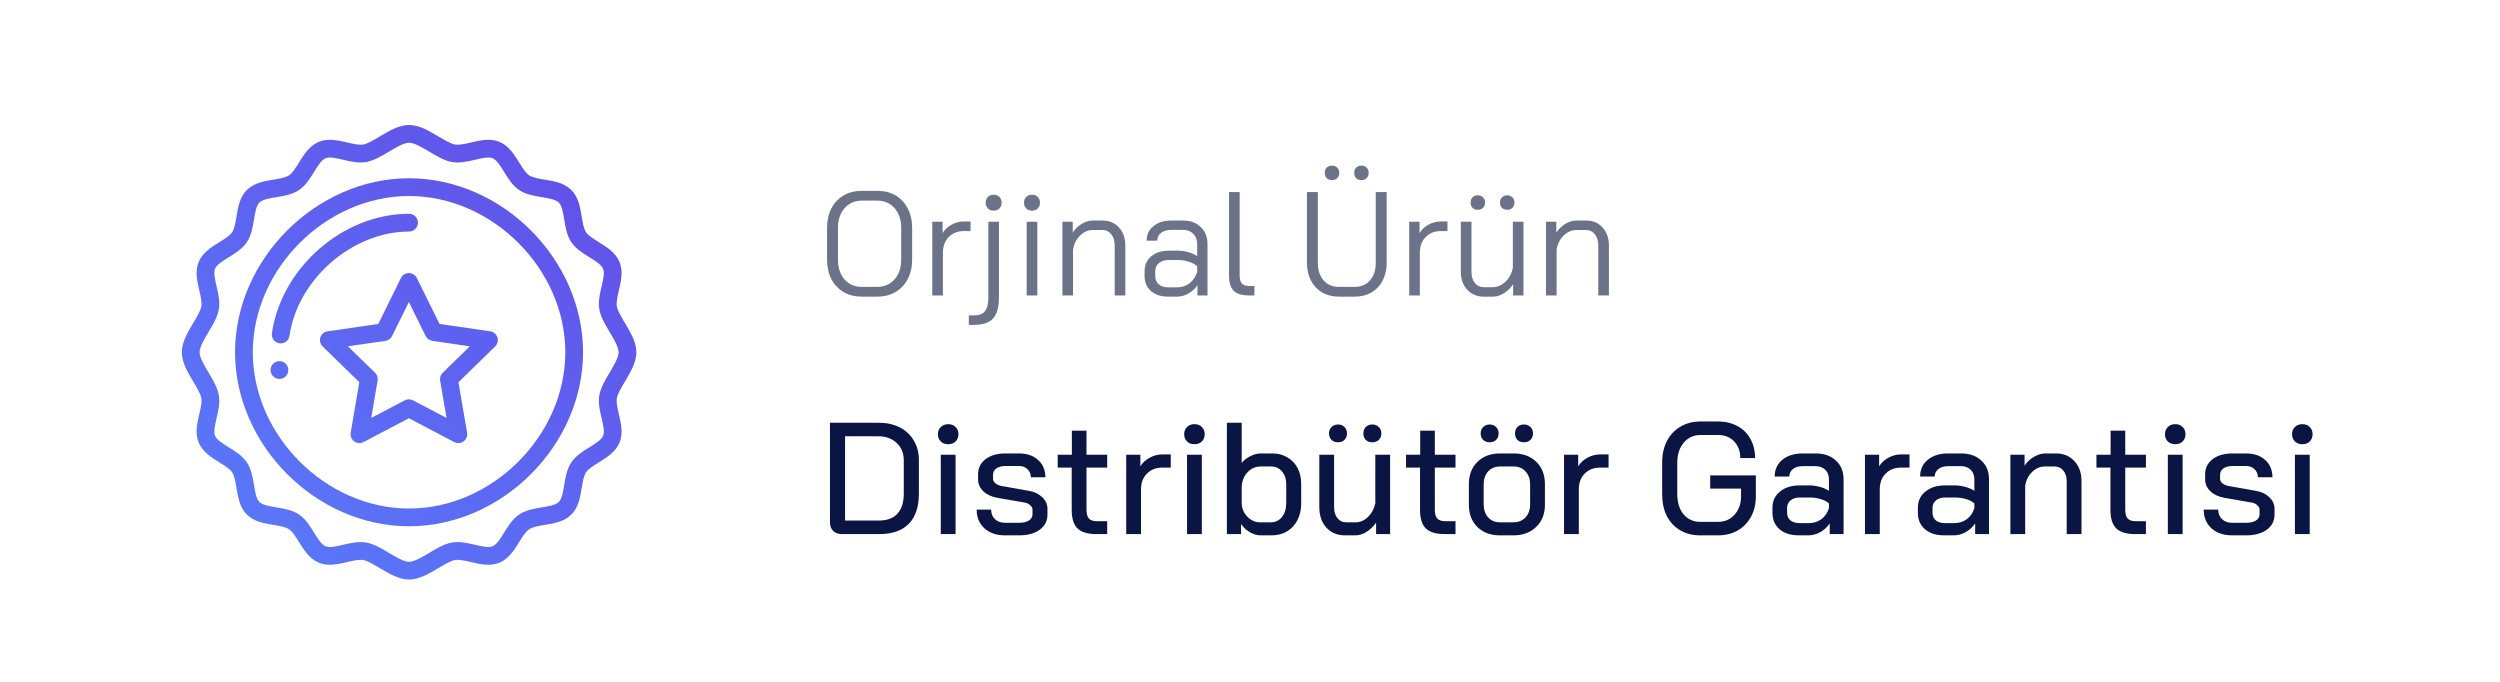 <svg width="220" height="60" viewBox="0 0 220 60" fill="none" xmlns="http://www.w3.org/2000/svg">
<path d="M75.822 26.104C75.224 26.104 74.695 25.97 74.236 25.701C73.777 25.432 73.417 25.051 73.157 24.557C72.906 24.063 72.78 23.491 72.78 22.841V20.059C72.78 19.409 72.906 18.837 73.157 18.343C73.417 17.849 73.777 17.468 74.236 17.199C74.695 16.93 75.228 16.796 75.835 16.796H77.213C77.82 16.796 78.353 16.93 78.812 17.199C79.271 17.468 79.627 17.849 79.878 18.343C80.138 18.837 80.268 19.409 80.268 20.059V22.841C80.268 23.491 80.138 24.063 79.878 24.557C79.627 25.042 79.267 25.424 78.799 25.701C78.34 25.97 77.811 26.104 77.213 26.104H75.822ZM77.187 25.246C77.82 25.246 78.331 25.025 78.721 24.583C79.111 24.141 79.306 23.56 79.306 22.841V20.059C79.306 19.34 79.111 18.759 78.721 18.317C78.331 17.875 77.82 17.654 77.187 17.654H75.861C75.228 17.654 74.717 17.875 74.327 18.317C73.937 18.759 73.742 19.34 73.742 20.059V22.841C73.742 23.56 73.933 24.141 74.314 24.583C74.704 25.025 75.215 25.246 75.848 25.246H77.187ZM82.04 19.513H82.95V20.514C83.123 20.211 83.383 19.964 83.73 19.773C84.085 19.582 84.453 19.487 84.835 19.487H85.407V20.332H84.835C84.28 20.332 83.829 20.51 83.483 20.865C83.145 21.212 82.976 21.675 82.976 22.256V26H82.04V19.513ZM87.441 18.538C87.233 18.538 87.064 18.473 86.934 18.343C86.804 18.213 86.739 18.044 86.739 17.836C86.739 17.628 86.804 17.459 86.934 17.329C87.064 17.199 87.233 17.134 87.441 17.134C87.649 17.134 87.818 17.199 87.948 17.329C88.078 17.459 88.143 17.628 88.143 17.836C88.143 18.044 88.078 18.213 87.948 18.343C87.818 18.473 87.649 18.538 87.441 18.538ZM85.257 27.755H85.712C86.162 27.755 86.483 27.634 86.674 27.391C86.873 27.148 86.973 26.75 86.973 26.195V19.513H87.909V26.13C87.909 27.005 87.74 27.634 87.402 28.015C87.064 28.396 86.501 28.587 85.712 28.587H85.257V27.755ZM90.816 18.538C90.608 18.538 90.439 18.473 90.309 18.343C90.179 18.213 90.114 18.044 90.114 17.836C90.114 17.628 90.179 17.459 90.309 17.329C90.439 17.199 90.608 17.134 90.816 17.134C91.024 17.134 91.193 17.199 91.323 17.329C91.453 17.459 91.518 17.628 91.518 17.836C91.518 18.044 91.453 18.213 91.323 18.343C91.193 18.473 91.024 18.538 90.816 18.538ZM90.348 19.513H91.284V26H90.348V19.513ZM93.491 19.513H94.401V20.475C94.6 20.163 94.86 19.907 95.181 19.708C95.502 19.509 95.822 19.409 96.143 19.409H97.027C97.625 19.409 98.106 19.613 98.47 20.02C98.843 20.427 99.029 20.96 99.029 21.619V26H98.093V21.593C98.093 21.194 97.993 20.869 97.794 20.618C97.595 20.367 97.33 20.241 97.001 20.241H96.169C95.762 20.241 95.389 20.401 95.051 20.722C94.722 21.043 94.514 21.454 94.427 21.957V26H93.491V19.513ZM102.802 26.104C102.17 26.104 101.663 25.939 101.281 25.61C100.909 25.281 100.722 24.839 100.722 24.284V23.868C100.722 23.322 100.917 22.884 101.307 22.555C101.697 22.226 102.213 22.061 102.854 22.061H103.686C103.972 22.061 104.267 22.104 104.57 22.191C104.874 22.278 105.134 22.395 105.35 22.542V21.463C105.35 21.099 105.238 20.804 105.012 20.579C104.787 20.345 104.488 20.228 104.115 20.228H103.075C102.703 20.228 102.404 20.315 102.178 20.488C101.953 20.661 101.84 20.891 101.84 21.177H100.904C100.904 20.648 101.104 20.224 101.502 19.903C101.901 19.574 102.425 19.409 103.075 19.409H104.115C104.757 19.409 105.272 19.6 105.662 19.981C106.061 20.354 106.26 20.848 106.26 21.463V26H105.376V25.09C105.177 25.402 104.913 25.649 104.583 25.831C104.263 26.013 103.929 26.104 103.582 26.104H102.802ZM103.608 25.285C104.016 25.285 104.38 25.159 104.7 24.908C105.021 24.657 105.238 24.323 105.35 23.907V23.426C105.177 23.261 104.934 23.131 104.622 23.036C104.319 22.932 104.007 22.88 103.686 22.88H102.854C102.499 22.88 102.209 22.971 101.983 23.153C101.767 23.335 101.658 23.573 101.658 23.868V24.284C101.658 24.587 101.762 24.83 101.97 25.012C102.178 25.194 102.456 25.285 102.802 25.285H103.608ZM109.948 26C109.307 26 108.847 25.866 108.57 25.597C108.293 25.32 108.154 24.865 108.154 24.232V16.9H109.09V24.232C109.09 24.561 109.155 24.8 109.285 24.947C109.424 25.094 109.645 25.168 109.948 25.168H110.39V26H109.948ZM117.817 26.104C117.263 26.104 116.773 25.983 116.348 25.74C115.924 25.489 115.594 25.138 115.36 24.687C115.126 24.228 115.009 23.703 115.009 23.114V16.9H115.971V23.14C115.971 23.773 116.14 24.284 116.478 24.674C116.816 25.055 117.263 25.246 117.817 25.246H119.221C119.776 25.246 120.222 25.055 120.56 24.674C120.898 24.284 121.067 23.773 121.067 23.14V16.9H122.029V23.114C122.029 23.703 121.912 24.228 121.678 24.687C121.444 25.138 121.115 25.489 120.69 25.74C120.266 25.983 119.776 26.104 119.221 26.104H117.817ZM117.219 15.847C117.029 15.847 116.873 15.791 116.751 15.678C116.639 15.557 116.582 15.401 116.582 15.21C116.582 15.019 116.639 14.868 116.751 14.755C116.873 14.634 117.029 14.573 117.219 14.573C117.41 14.573 117.562 14.634 117.674 14.755C117.796 14.868 117.856 15.019 117.856 15.21C117.856 15.401 117.796 15.557 117.674 15.678C117.562 15.791 117.41 15.847 117.219 15.847ZM119.806 15.847C119.616 15.847 119.46 15.791 119.338 15.678C119.226 15.557 119.169 15.401 119.169 15.21C119.169 15.019 119.226 14.868 119.338 14.755C119.46 14.634 119.616 14.573 119.806 14.573C119.997 14.573 120.149 14.634 120.261 14.755C120.383 14.868 120.443 15.019 120.443 15.21C120.443 15.401 120.383 15.557 120.261 15.678C120.149 15.791 119.997 15.847 119.806 15.847ZM124.01 19.513H124.92V20.514C125.094 20.211 125.354 19.964 125.7 19.773C126.056 19.582 126.424 19.487 126.805 19.487H127.377V20.332H126.805C126.251 20.332 125.8 20.51 125.453 20.865C125.115 21.212 124.946 21.675 124.946 22.256V26H124.01V19.513ZM130.569 26.104C129.971 26.104 129.485 25.9 129.113 25.493C128.74 25.086 128.554 24.553 128.554 23.894V19.513H129.49V23.92C129.49 24.327 129.589 24.657 129.789 24.908C129.988 25.151 130.248 25.272 130.569 25.272H131.375C131.773 25.272 132.142 25.112 132.48 24.791C132.818 24.47 133.034 24.067 133.13 23.582V19.513H134.066V26H133.156V25.012C132.956 25.324 132.692 25.584 132.363 25.792C132.033 26 131.713 26.104 131.401 26.104H130.569ZM130.049 18.46C129.858 18.46 129.702 18.404 129.581 18.291C129.468 18.17 129.412 18.014 129.412 17.823C129.412 17.632 129.468 17.481 129.581 17.368C129.702 17.247 129.858 17.186 130.049 17.186C130.239 17.186 130.391 17.247 130.504 17.368C130.625 17.481 130.686 17.632 130.686 17.823C130.686 18.014 130.625 18.17 130.504 18.291C130.391 18.404 130.239 18.46 130.049 18.46ZM132.636 18.46C132.445 18.46 132.289 18.404 132.168 18.291C132.055 18.17 131.999 18.014 131.999 17.823C131.999 17.632 132.055 17.481 132.168 17.368C132.289 17.247 132.445 17.186 132.636 17.186C132.826 17.186 132.978 17.247 133.091 17.368C133.212 17.481 133.273 17.632 133.273 17.823C133.273 18.014 133.212 18.17 133.091 18.291C132.978 18.404 132.826 18.46 132.636 18.46ZM136.046 19.513H136.956V20.475C137.155 20.163 137.415 19.907 137.736 19.708C138.056 19.509 138.377 19.409 138.698 19.409H139.582C140.18 19.409 140.661 19.613 141.025 20.02C141.397 20.427 141.584 20.96 141.584 21.619V26H140.648V21.593C140.648 21.194 140.548 20.869 140.349 20.618C140.149 20.367 139.885 20.241 139.556 20.241H138.724C138.316 20.241 137.944 20.401 137.606 20.722C137.276 21.043 137.068 21.454 136.982 21.957V26H136.046V19.513Z" fill="#6C7389"/>
<path d="M74.1 47C73.773 47 73.512 46.907 73.316 46.72C73.129 46.533 73.036 46.277 73.036 45.95V37.2H77.306C78.015 37.2 78.636 37.335 79.168 37.606C79.709 37.877 80.125 38.264 80.414 38.768C80.713 39.263 80.862 39.832 80.862 40.476V43.444C80.862 44.611 80.563 45.497 79.966 46.104C79.378 46.701 78.51 47 77.362 47H74.1ZM77.32 45.81C78.048 45.81 78.599 45.609 78.972 45.208C79.345 44.807 79.532 44.209 79.532 43.416V40.504C79.532 39.869 79.322 39.361 78.902 38.978C78.491 38.586 77.945 38.39 77.264 38.39H74.366V45.81H77.32ZM83.447 39.09C83.176 39.09 82.957 39.011 82.789 38.852C82.621 38.684 82.537 38.469 82.537 38.208C82.537 37.947 82.621 37.737 82.789 37.578C82.957 37.41 83.176 37.326 83.447 37.326C83.717 37.326 83.932 37.41 84.091 37.578C84.259 37.737 84.343 37.947 84.343 38.208C84.343 38.469 84.259 38.684 84.091 38.852C83.932 39.011 83.717 39.09 83.447 39.09ZM82.789 40.014H84.091V47H82.789V40.014ZM88.452 47.112C87.696 47.112 87.09 46.907 86.632 46.496C86.175 46.076 85.946 45.525 85.946 44.844H87.22C87.22 45.189 87.332 45.469 87.556 45.684C87.78 45.899 88.079 46.006 88.452 46.006H89.684C90.039 46.006 90.324 45.941 90.538 45.81C90.753 45.67 90.86 45.488 90.86 45.264V44.858C90.86 44.709 90.795 44.578 90.664 44.466C90.543 44.345 90.384 44.265 90.188 44.228L87.766 43.808C87.253 43.715 86.842 43.523 86.534 43.234C86.226 42.935 86.072 42.59 86.072 42.198V41.736C86.072 41.185 86.292 40.742 86.73 40.406C87.169 40.07 87.757 39.902 88.494 39.902H89.67C90.37 39.902 90.93 40.093 91.35 40.476C91.78 40.859 91.994 41.367 91.994 42.002H90.72C90.711 41.703 90.608 41.465 90.412 41.288C90.226 41.101 89.978 41.008 89.67 41.008H88.508C88.163 41.008 87.888 41.078 87.682 41.218C87.486 41.358 87.388 41.545 87.388 41.778V42.128C87.388 42.277 87.454 42.408 87.584 42.52C87.715 42.632 87.883 42.711 88.088 42.758L90.538 43.192C91.024 43.276 91.416 43.463 91.714 43.752C92.022 44.041 92.176 44.377 92.176 44.76V45.306C92.176 45.847 91.948 46.286 91.49 46.622C91.033 46.949 90.431 47.112 89.684 47.112H88.452ZM96.48 47C95.715 47 95.159 46.832 94.814 46.496C94.478 46.16 94.31 45.619 94.31 44.872V41.148H93.078V40.014H94.324V37.9H95.612V40.014H97.432V41.148H95.612V44.844C95.612 45.208 95.682 45.469 95.822 45.628C95.972 45.787 96.21 45.866 96.536 45.866H97.432V47H96.48ZM99.107 40.014H100.353V41.036C100.54 40.728 100.81 40.476 101.165 40.28C101.529 40.084 101.907 39.986 102.299 39.986H103.027V41.148H102.299C101.73 41.148 101.272 41.325 100.927 41.68C100.582 42.025 100.409 42.483 100.409 43.052V47H99.107V40.014ZM105.117 39.09C104.846 39.09 104.627 39.011 104.459 38.852C104.291 38.684 104.207 38.469 104.207 38.208C104.207 37.947 104.291 37.737 104.459 37.578C104.627 37.41 104.846 37.326 105.117 37.326C105.387 37.326 105.602 37.41 105.761 37.578C105.929 37.737 106.013 37.947 106.013 38.208C106.013 38.469 105.929 38.684 105.761 38.852C105.602 39.011 105.387 39.09 105.117 39.09ZM104.459 40.014H105.761V47H104.459V40.014ZM110.934 47.112C110.626 47.112 110.309 47.019 109.982 46.832C109.656 46.636 109.399 46.393 109.212 46.104V47H107.966V37.2H109.268V40.742C109.474 40.49 109.73 40.289 110.038 40.14C110.346 39.981 110.654 39.902 110.962 39.902H111.956C112.451 39.902 112.89 40.014 113.272 40.238C113.664 40.462 113.968 40.775 114.182 41.176C114.397 41.577 114.504 42.044 114.504 42.576V44.312C114.504 44.863 114.392 45.353 114.168 45.782C113.954 46.202 113.65 46.529 113.258 46.762C112.866 46.995 112.414 47.112 111.9 47.112H110.934ZM111.816 45.964C112.227 45.964 112.558 45.81 112.81 45.502C113.062 45.185 113.188 44.769 113.188 44.256V42.618C113.188 42.151 113.062 41.773 112.81 41.484C112.568 41.195 112.25 41.05 111.858 41.05H110.948C110.5 41.05 110.118 41.213 109.8 41.54C109.483 41.867 109.306 42.291 109.268 42.814V44.354C109.306 44.802 109.483 45.185 109.8 45.502C110.118 45.81 110.477 45.964 110.878 45.964H111.816ZM118.367 47.112C117.686 47.112 117.135 46.883 116.715 46.426C116.304 45.969 116.099 45.367 116.099 44.62V40.014H117.401V44.648C117.401 45.04 117.499 45.357 117.695 45.6C117.891 45.843 118.148 45.964 118.465 45.964H119.305C119.697 45.964 120.056 45.805 120.383 45.488C120.71 45.171 120.924 44.769 121.027 44.284V40.014H122.329V47H121.097V45.992C120.873 46.319 120.593 46.589 120.257 46.804C119.921 47.009 119.59 47.112 119.263 47.112H118.367ZM117.751 38.922C117.518 38.922 117.326 38.852 117.177 38.712C117.028 38.563 116.953 38.371 116.953 38.138C116.953 37.905 117.028 37.718 117.177 37.578C117.326 37.429 117.518 37.354 117.751 37.354C117.984 37.354 118.171 37.429 118.311 37.578C118.46 37.718 118.535 37.905 118.535 38.138C118.535 38.371 118.46 38.563 118.311 38.712C118.171 38.852 117.984 38.922 117.751 38.922ZM120.761 38.922C120.528 38.922 120.336 38.852 120.187 38.712C120.047 38.563 119.977 38.371 119.977 38.138C119.977 37.905 120.047 37.718 120.187 37.578C120.336 37.429 120.528 37.354 120.761 37.354C120.994 37.354 121.186 37.429 121.335 37.578C121.484 37.718 121.559 37.905 121.559 38.138C121.559 38.371 121.484 38.563 121.335 38.712C121.186 38.852 120.994 38.922 120.761 38.922ZM127.133 47C126.367 47 125.812 46.832 125.467 46.496C125.131 46.16 124.963 45.619 124.963 44.872V41.148H123.731V40.014H124.977V37.9H126.265V40.014H128.085V41.148H126.265V44.844C126.265 45.208 126.335 45.469 126.475 45.628C126.624 45.787 126.862 45.866 127.189 45.866H128.085V47H127.133ZM131.991 47.112C131.169 47.112 130.507 46.865 130.003 46.37C129.508 45.875 129.261 45.227 129.261 44.424V42.604C129.261 41.792 129.513 41.139 130.017 40.644C130.521 40.149 131.188 39.902 132.019 39.902H133.195C134.025 39.902 134.693 40.149 135.197 40.644C135.701 41.139 135.953 41.792 135.953 42.604V44.424C135.953 45.227 135.696 45.875 135.183 46.37C134.679 46.865 134.011 47.112 133.181 47.112H131.991ZM133.167 45.964C133.615 45.964 133.974 45.819 134.245 45.53C134.515 45.241 134.651 44.853 134.651 44.368V42.646C134.651 42.161 134.515 41.773 134.245 41.484C133.983 41.195 133.633 41.05 133.195 41.05H132.019C131.58 41.05 131.225 41.195 130.955 41.484C130.693 41.773 130.563 42.161 130.563 42.646V44.368C130.563 44.853 130.693 45.241 130.955 45.53C131.216 45.819 131.566 45.964 132.005 45.964H133.167ZM131.095 38.922C130.861 38.922 130.67 38.852 130.521 38.712C130.371 38.563 130.297 38.371 130.297 38.138C130.297 37.905 130.371 37.718 130.521 37.578C130.67 37.429 130.861 37.354 131.095 37.354C131.328 37.354 131.515 37.429 131.655 37.578C131.804 37.718 131.879 37.905 131.879 38.138C131.879 38.371 131.804 38.563 131.655 38.712C131.515 38.852 131.328 38.922 131.095 38.922ZM134.105 38.922C133.871 38.922 133.68 38.852 133.531 38.712C133.391 38.563 133.321 38.371 133.321 38.138C133.321 37.905 133.391 37.718 133.531 37.578C133.68 37.429 133.871 37.354 134.105 37.354C134.338 37.354 134.529 37.429 134.679 37.578C134.828 37.718 134.903 37.905 134.903 38.138C134.903 38.371 134.828 38.563 134.679 38.712C134.529 38.852 134.338 38.922 134.105 38.922ZM137.634 40.014H138.88V41.036C139.067 40.728 139.338 40.476 139.692 40.28C140.056 40.084 140.434 39.986 140.826 39.986H141.554V41.148H140.826C140.257 41.148 139.8 41.325 139.454 41.68C139.109 42.025 138.936 42.483 138.936 43.052V47H137.634V40.014ZM149.616 47.112C148.953 47.112 148.365 46.963 147.852 46.664C147.348 46.365 146.956 45.945 146.676 45.404C146.405 44.853 146.27 44.219 146.27 43.5V40.7C146.27 39.981 146.41 39.351 146.69 38.81C146.979 38.259 147.38 37.835 147.894 37.536C148.407 37.237 149 37.088 149.672 37.088H151.184C151.828 37.088 152.397 37.223 152.892 37.494C153.386 37.755 153.769 38.133 154.04 38.628C154.31 39.113 154.446 39.673 154.446 40.308H153.144C153.144 39.701 152.962 39.211 152.598 38.838C152.243 38.465 151.772 38.278 151.184 38.278H149.672C149.056 38.278 148.556 38.502 148.174 38.95C147.791 39.398 147.6 39.991 147.6 40.728V43.472C147.6 44.209 147.782 44.802 148.146 45.25C148.519 45.698 149.009 45.922 149.616 45.922H151.184C151.781 45.922 152.266 45.712 152.64 45.292C153.022 44.872 153.214 44.331 153.214 43.668V42.996H150.498V41.834H154.516V43.668C154.516 44.34 154.376 44.937 154.096 45.46C153.816 45.983 153.424 46.389 152.92 46.678C152.416 46.967 151.837 47.112 151.184 47.112H149.616ZM158.287 47.112C157.587 47.112 157.027 46.935 156.607 46.58C156.187 46.216 155.977 45.735 155.977 45.138V44.676C155.977 44.088 156.196 43.617 156.635 43.262C157.073 42.898 157.647 42.716 158.357 42.716H159.239C159.519 42.716 159.817 42.758 160.135 42.842C160.452 42.926 160.723 43.043 160.947 43.192V42.17C160.947 41.825 160.839 41.549 160.625 41.344C160.41 41.129 160.13 41.022 159.785 41.022H158.637C158.282 41.022 157.997 41.106 157.783 41.274C157.568 41.442 157.461 41.661 157.461 41.932H156.173C156.173 41.325 156.397 40.835 156.845 40.462C157.302 40.089 157.899 39.902 158.637 39.902H159.785C160.522 39.902 161.115 40.112 161.563 40.532C162.011 40.943 162.235 41.489 162.235 42.17V47H161.017V46.062C160.802 46.379 160.522 46.636 160.177 46.832C159.831 47.019 159.481 47.112 159.127 47.112H158.287ZM159.197 46.034C159.607 46.034 159.971 45.917 160.289 45.684C160.606 45.441 160.825 45.119 160.947 44.718V44.298C160.769 44.139 160.527 44.013 160.219 43.92C159.911 43.827 159.593 43.78 159.267 43.78H158.371C158.044 43.78 157.778 43.864 157.573 44.032C157.367 44.2 157.265 44.424 157.265 44.704V45.124C157.265 45.404 157.363 45.628 157.559 45.796C157.764 45.955 158.035 46.034 158.371 46.034H159.197ZM164.117 40.014H165.363V41.036C165.549 40.728 165.82 40.476 166.175 40.28C166.539 40.084 166.917 39.986 167.309 39.986H168.037V41.148H167.309C166.739 41.148 166.282 41.325 165.937 41.68C165.591 42.025 165.419 42.483 165.419 43.052V47H164.117V40.014ZM171.084 47.112C170.384 47.112 169.824 46.935 169.404 46.58C168.984 46.216 168.774 45.735 168.774 45.138V44.676C168.774 44.088 168.993 43.617 169.432 43.262C169.87 42.898 170.444 42.716 171.154 42.716H172.036C172.316 42.716 172.614 42.758 172.932 42.842C173.249 42.926 173.52 43.043 173.744 43.192V42.17C173.744 41.825 173.636 41.549 173.422 41.344C173.207 41.129 172.927 41.022 172.582 41.022H171.434C171.079 41.022 170.794 41.106 170.58 41.274C170.365 41.442 170.258 41.661 170.258 41.932H168.97C168.97 41.325 169.194 40.835 169.642 40.462C170.099 40.089 170.696 39.902 171.434 39.902H172.582C173.319 39.902 173.912 40.112 174.36 40.532C174.808 40.943 175.032 41.489 175.032 42.17V47H173.814V46.062C173.599 46.379 173.319 46.636 172.974 46.832C172.628 47.019 172.278 47.112 171.924 47.112H171.084ZM171.994 46.034C172.404 46.034 172.768 45.917 173.086 45.684C173.403 45.441 173.622 45.119 173.744 44.718V44.298C173.566 44.139 173.324 44.013 173.016 43.92C172.708 43.827 172.39 43.78 172.064 43.78H171.168C170.841 43.78 170.575 43.864 170.37 44.032C170.164 44.2 170.062 44.424 170.062 44.704V45.124C170.062 45.404 170.16 45.628 170.356 45.796C170.561 45.955 170.832 46.034 171.168 46.034H171.994ZM176.914 40.014H178.16V40.98C178.365 40.663 178.636 40.406 178.972 40.21C179.317 40.005 179.658 39.902 179.994 39.902H180.918C181.59 39.902 182.131 40.126 182.542 40.574C182.962 41.022 183.172 41.61 183.172 42.338V47H181.87V42.338C181.87 41.955 181.772 41.647 181.576 41.414C181.38 41.171 181.123 41.05 180.806 41.05H179.938C179.536 41.05 179.172 41.204 178.846 41.512C178.519 41.82 178.309 42.221 178.216 42.716V47H176.914V40.014ZM187.89 47C187.125 47 186.57 46.832 186.224 46.496C185.888 46.16 185.72 45.619 185.72 44.872V41.148H184.488V40.014H185.734V37.9H187.022V40.014H188.842V41.148H187.022V44.844C187.022 45.208 187.092 45.469 187.232 45.628C187.382 45.787 187.62 45.866 187.946 45.866H188.842V47H187.89ZM191.427 39.09C191.156 39.09 190.937 39.011 190.769 38.852C190.601 38.684 190.517 38.469 190.517 38.208C190.517 37.947 190.601 37.737 190.769 37.578C190.937 37.41 191.156 37.326 191.427 37.326C191.698 37.326 191.912 37.41 192.071 37.578C192.239 37.737 192.323 37.947 192.323 38.208C192.323 38.469 192.239 38.684 192.071 38.852C191.912 39.011 191.698 39.09 191.427 39.09ZM190.769 40.014H192.071V47H190.769V40.014ZM196.433 47.112C195.677 47.112 195.07 46.907 194.613 46.496C194.156 46.076 193.927 45.525 193.927 44.844H195.201C195.201 45.189 195.313 45.469 195.537 45.684C195.761 45.899 196.06 46.006 196.433 46.006H197.665C198.02 46.006 198.304 45.941 198.519 45.81C198.734 45.67 198.841 45.488 198.841 45.264V44.858C198.841 44.709 198.776 44.578 198.645 44.466C198.524 44.345 198.365 44.265 198.169 44.228L195.747 43.808C195.234 43.715 194.823 43.523 194.515 43.234C194.207 42.935 194.053 42.59 194.053 42.198V41.736C194.053 41.185 194.272 40.742 194.711 40.406C195.15 40.07 195.738 39.902 196.475 39.902H197.651C198.351 39.902 198.911 40.093 199.331 40.476C199.76 40.859 199.975 41.367 199.975 42.002H198.701C198.692 41.703 198.589 41.465 198.393 41.288C198.206 41.101 197.959 41.008 197.651 41.008H196.489C196.144 41.008 195.868 41.078 195.663 41.218C195.467 41.358 195.369 41.545 195.369 41.778V42.128C195.369 42.277 195.434 42.408 195.565 42.52C195.696 42.632 195.864 42.711 196.069 42.758L198.519 43.192C199.004 43.276 199.396 43.463 199.695 43.752C200.003 44.041 200.157 44.377 200.157 44.76V45.306C200.157 45.847 199.928 46.286 199.471 46.622C199.014 46.949 198.412 47.112 197.665 47.112H196.433ZM202.611 39.09C202.34 39.09 202.121 39.011 201.953 38.852C201.785 38.684 201.701 38.469 201.701 38.208C201.701 37.947 201.785 37.737 201.953 37.578C202.121 37.41 202.34 37.326 202.611 37.326C202.881 37.326 203.096 37.41 203.255 37.578C203.423 37.737 203.507 37.947 203.507 38.208C203.507 38.469 203.423 38.684 203.255 38.852C203.096 39.011 202.881 39.09 202.611 39.09ZM201.953 40.014H203.255V47H201.953V40.014Z" fill="#0B1544"/>
<path d="M24.591 31.781C24.16 31.781 23.809 32.131 23.809 32.562C23.809 32.994 24.16 33.344 24.591 33.344C25.022 33.344 25.372 32.994 25.372 32.562C25.372 32.131 25.022 31.781 24.591 31.781Z" fill="url(#paint0_linear)"/>
<path d="M54.287 26.988C54.213 26.613 54.34 26.073 54.462 25.551C54.647 24.764 54.856 23.872 54.518 23.055C54.173 22.224 53.385 21.737 52.69 21.308C52.242 21.031 51.777 20.744 51.574 20.44C51.366 20.129 51.276 19.586 51.19 19.061C51.059 18.26 50.91 17.352 50.279 16.721C49.648 16.09 48.739 15.941 47.938 15.81C47.413 15.723 46.87 15.634 46.561 15.428C46.256 15.224 45.969 14.759 45.692 14.31C45.263 13.615 44.776 12.827 43.944 12.482C43.128 12.144 42.236 12.353 41.45 12.538C40.927 12.661 40.387 12.787 40.013 12.713C39.64 12.639 39.104 12.32 38.585 12.011C37.751 11.514 36.887 11 36 11C35.112 11 34.249 11.514 33.413 12.011C32.895 12.32 32.359 12.639 31.986 12.713C31.612 12.787 31.072 12.661 30.55 12.538C29.763 12.353 28.871 12.144 28.054 12.482C27.223 12.827 26.736 13.615 26.307 14.31C26.03 14.759 25.743 15.224 25.439 15.427C25.129 15.634 24.587 15.723 24.062 15.81C23.26 15.941 22.352 16.09 21.72 16.721C21.09 17.351 20.941 18.259 20.81 19.06C20.724 19.585 20.634 20.128 20.426 20.44C20.222 20.744 19.758 21.031 19.309 21.308C18.614 21.738 17.827 22.224 17.482 23.056C17.144 23.872 17.353 24.764 17.537 25.55C17.66 26.072 17.786 26.613 17.712 26.988C17.638 27.361 17.319 27.897 17.01 28.416C16.514 29.25 16 30.113 16 31C16 31.887 16.514 32.751 17.01 33.586C17.319 34.105 17.638 34.641 17.712 35.015C17.786 35.389 17.66 35.929 17.537 36.451C17.353 37.238 17.144 38.129 17.482 38.945C17.827 39.777 18.614 40.263 19.309 40.693C19.758 40.97 20.222 41.257 20.427 41.562C20.634 41.872 20.724 42.415 20.81 42.94C20.941 43.741 21.09 44.649 21.72 45.28C22.351 45.91 23.258 46.059 24.059 46.19C24.585 46.276 25.128 46.366 25.439 46.574C25.743 46.778 26.03 47.242 26.308 47.691C26.737 48.386 27.223 49.173 28.055 49.518C28.871 49.856 29.762 49.647 30.549 49.463C31.071 49.34 31.612 49.214 31.986 49.288C32.359 49.362 32.895 49.681 33.414 49.99C34.249 50.486 35.112 51 36 51C36.887 51 37.75 50.486 38.584 49.99C39.103 49.681 39.639 49.362 40.013 49.288C40.388 49.214 40.928 49.34 41.45 49.463C42.237 49.647 43.128 49.856 43.945 49.518C44.776 49.173 45.263 48.386 45.692 47.691C45.969 47.242 46.256 46.778 46.561 46.574C46.872 46.366 47.415 46.276 47.94 46.19C48.741 46.059 49.649 45.91 50.279 45.28C50.91 44.649 51.059 43.741 51.19 42.939C51.276 42.414 51.366 41.872 51.573 41.561C51.777 41.257 52.242 40.97 52.69 40.692C53.385 40.263 54.173 39.777 54.518 38.945C54.856 38.129 54.647 37.237 54.462 36.45C54.34 35.928 54.213 35.388 54.287 35.014C54.36 34.641 54.68 34.105 54.988 33.587C55.486 32.751 56 31.888 56 31C56 30.113 55.486 29.25 54.989 28.415C54.68 27.896 54.361 27.36 54.287 26.988ZM53.646 32.787C53.27 33.42 52.88 34.074 52.754 34.711C52.614 35.416 52.78 36.123 52.941 36.807C53.078 37.392 53.22 37.996 53.075 38.347C52.923 38.713 52.387 39.043 51.869 39.363C51.278 39.728 50.667 40.105 50.275 40.692C49.879 41.284 49.762 41.997 49.649 42.686C49.551 43.283 49.449 43.9 49.174 44.175C48.9 44.449 48.283 44.551 47.687 44.648C46.997 44.762 46.283 44.879 45.691 45.276C45.105 45.668 44.728 46.279 44.362 46.87C44.043 47.387 43.712 47.923 43.346 48.074C42.995 48.22 42.391 48.078 41.807 47.941C41.123 47.781 40.415 47.616 39.71 47.755C39.072 47.881 38.418 48.27 37.785 48.647C37.163 49.018 36.457 49.438 36 49.438C35.542 49.438 34.836 49.017 34.213 48.647C33.581 48.27 32.926 47.881 32.29 47.755C31.587 47.616 30.887 47.779 30.192 47.941C29.608 48.078 29.004 48.22 28.653 48.075C28.287 47.923 27.957 47.387 27.637 46.87C27.272 46.279 26.895 45.668 26.308 45.276C25.716 44.879 25.002 44.762 24.312 44.648C23.716 44.551 23.1 44.45 22.826 44.175C22.551 43.9 22.45 43.284 22.352 42.687C22.238 41.997 22.122 41.283 21.724 40.692C21.332 40.106 20.721 39.728 20.131 39.363C19.613 39.044 19.077 38.713 18.926 38.347C18.78 37.996 18.922 37.392 19.058 36.807C19.219 36.123 19.384 35.416 19.245 34.711C19.119 34.074 18.73 33.419 18.353 32.787C17.983 32.164 17.562 31.458 17.562 31C17.562 30.543 17.982 29.837 18.353 29.215C18.73 28.582 19.119 27.928 19.244 27.291C19.384 26.585 19.219 25.878 19.058 25.194C18.922 24.609 18.78 24.005 18.925 23.654C19.077 23.288 19.613 22.957 20.13 22.638C20.721 22.272 21.332 21.895 21.724 21.309C22.121 20.716 22.238 20.003 22.352 19.313C22.449 18.717 22.55 18.101 22.825 17.826C23.101 17.551 23.718 17.45 24.315 17.352C25.004 17.238 25.716 17.122 26.308 16.726C26.895 16.333 27.272 15.722 27.637 15.131C27.956 14.613 28.287 14.077 28.653 13.926C29.004 13.78 29.608 13.922 30.193 14.059C30.876 14.22 31.584 14.386 32.289 14.246C32.926 14.12 33.58 13.731 34.213 13.354C34.836 12.983 35.542 12.562 36 12.562C36.457 12.562 37.163 12.983 37.786 13.354C38.418 13.73 39.072 14.12 39.709 14.246C40.415 14.386 41.122 14.22 41.806 14.059C42.391 13.922 42.995 13.78 43.346 13.925C43.712 14.077 44.043 14.613 44.362 15.131C44.727 15.722 45.105 16.333 45.692 16.726C46.283 17.122 46.996 17.238 47.685 17.351C48.282 17.449 48.899 17.551 49.174 17.826C49.449 18.101 49.551 18.718 49.649 19.314C49.762 20.004 49.879 20.716 50.275 21.308C50.667 21.895 51.278 22.272 51.869 22.638C52.387 22.957 52.923 23.288 53.074 23.654C53.22 24.005 53.078 24.609 52.941 25.194C52.78 25.878 52.614 26.585 52.754 27.291C52.88 27.928 53.27 28.582 53.646 29.214C54.017 29.837 54.438 30.543 54.438 31C54.438 31.458 54.017 32.164 53.646 32.787Z" fill="url(#paint1_linear)"/>
<path d="M35.997 15.688C27.831 15.688 20.684 22.807 20.684 31C20.684 39.166 27.804 46.312 35.997 46.312C44.163 46.312 51.309 39.193 51.309 31C51.309 22.834 44.19 15.688 35.997 15.688ZM35.997 44.75C28.672 44.75 22.247 38.325 22.247 31C22.247 23.675 28.672 17.25 35.997 17.25C43.322 17.25 49.747 23.675 49.747 31C49.747 38.325 43.322 44.75 35.997 44.75Z" fill="url(#paint2_linear)"/>
<path d="M35.997 20.375C36.428 20.375 36.778 20.025 36.778 19.594C36.778 19.162 36.428 18.812 35.997 18.812C30.119 18.812 24.746 23.626 23.928 29.328C23.867 29.755 24.163 30.151 24.591 30.212C24.628 30.218 24.666 30.22 24.703 30.22C25.085 30.22 25.419 29.939 25.475 29.55C26.188 24.577 31.007 20.375 35.997 20.375Z" fill="url(#paint3_linear)"/>
<path d="M43.137 29.156L38.677 28.509L36.683 24.467C36.551 24.2 36.28 24.031 35.982 24.031C35.685 24.031 35.413 24.2 35.282 24.467L33.287 28.509L28.826 29.156C28.532 29.199 28.287 29.405 28.195 29.688C28.104 29.971 28.18 30.282 28.393 30.489L31.621 33.635L30.859 38.078C30.809 38.371 30.929 38.667 31.17 38.842C31.41 39.017 31.729 39.04 31.993 38.902L35.982 36.804L39.971 38.902C40.231 39.038 40.55 39.019 40.794 38.842C41.034 38.667 41.155 38.371 41.104 38.078L40.343 33.635L43.571 30.489C43.783 30.281 43.86 29.971 43.768 29.688C43.676 29.405 43.432 29.199 43.137 29.156ZM38.958 32.803C38.774 32.982 38.69 33.241 38.733 33.495L39.297 36.782L36.346 35.23C36.118 35.11 35.846 35.11 35.619 35.23L32.667 36.782L33.23 33.495C33.274 33.241 33.19 32.983 33.006 32.803L30.617 30.475L33.918 29.996C34.172 29.959 34.392 29.799 34.506 29.568L35.982 26.578L37.457 29.568C37.571 29.799 37.791 29.959 38.046 29.996L41.346 30.475L38.958 32.803Z" fill="url(#paint4_linear)"/>
<defs>
<linearGradient id="paint0_linear" x1="64.015" y1="-3.5" x2="10.091" y2="58.273" gradientUnits="userSpaceOnUse">
<stop stop-color="#663DE0"/>
<stop offset="1" stop-color="#5686FF"/>
</linearGradient>
<linearGradient id="paint1_linear" x1="64.015" y1="-3.5" x2="10.091" y2="58.273" gradientUnits="userSpaceOnUse">
<stop stop-color="#663DE0"/>
<stop offset="1" stop-color="#5686FF"/>
</linearGradient>
<linearGradient id="paint2_linear" x1="64.015" y1="-3.5" x2="10.091" y2="58.273" gradientUnits="userSpaceOnUse">
<stop stop-color="#663DE0"/>
<stop offset="1" stop-color="#5686FF"/>
</linearGradient>
<linearGradient id="paint3_linear" x1="64.015" y1="-3.5" x2="10.091" y2="58.273" gradientUnits="userSpaceOnUse">
<stop stop-color="#663DE0"/>
<stop offset="1" stop-color="#5686FF"/>
</linearGradient>
<linearGradient id="paint4_linear" x1="64.015" y1="-3.5" x2="10.091" y2="58.273" gradientUnits="userSpaceOnUse">
<stop stop-color="#663DE0"/>
<stop offset="1" stop-color="#5686FF"/>
</linearGradient>
</defs>
</svg>
